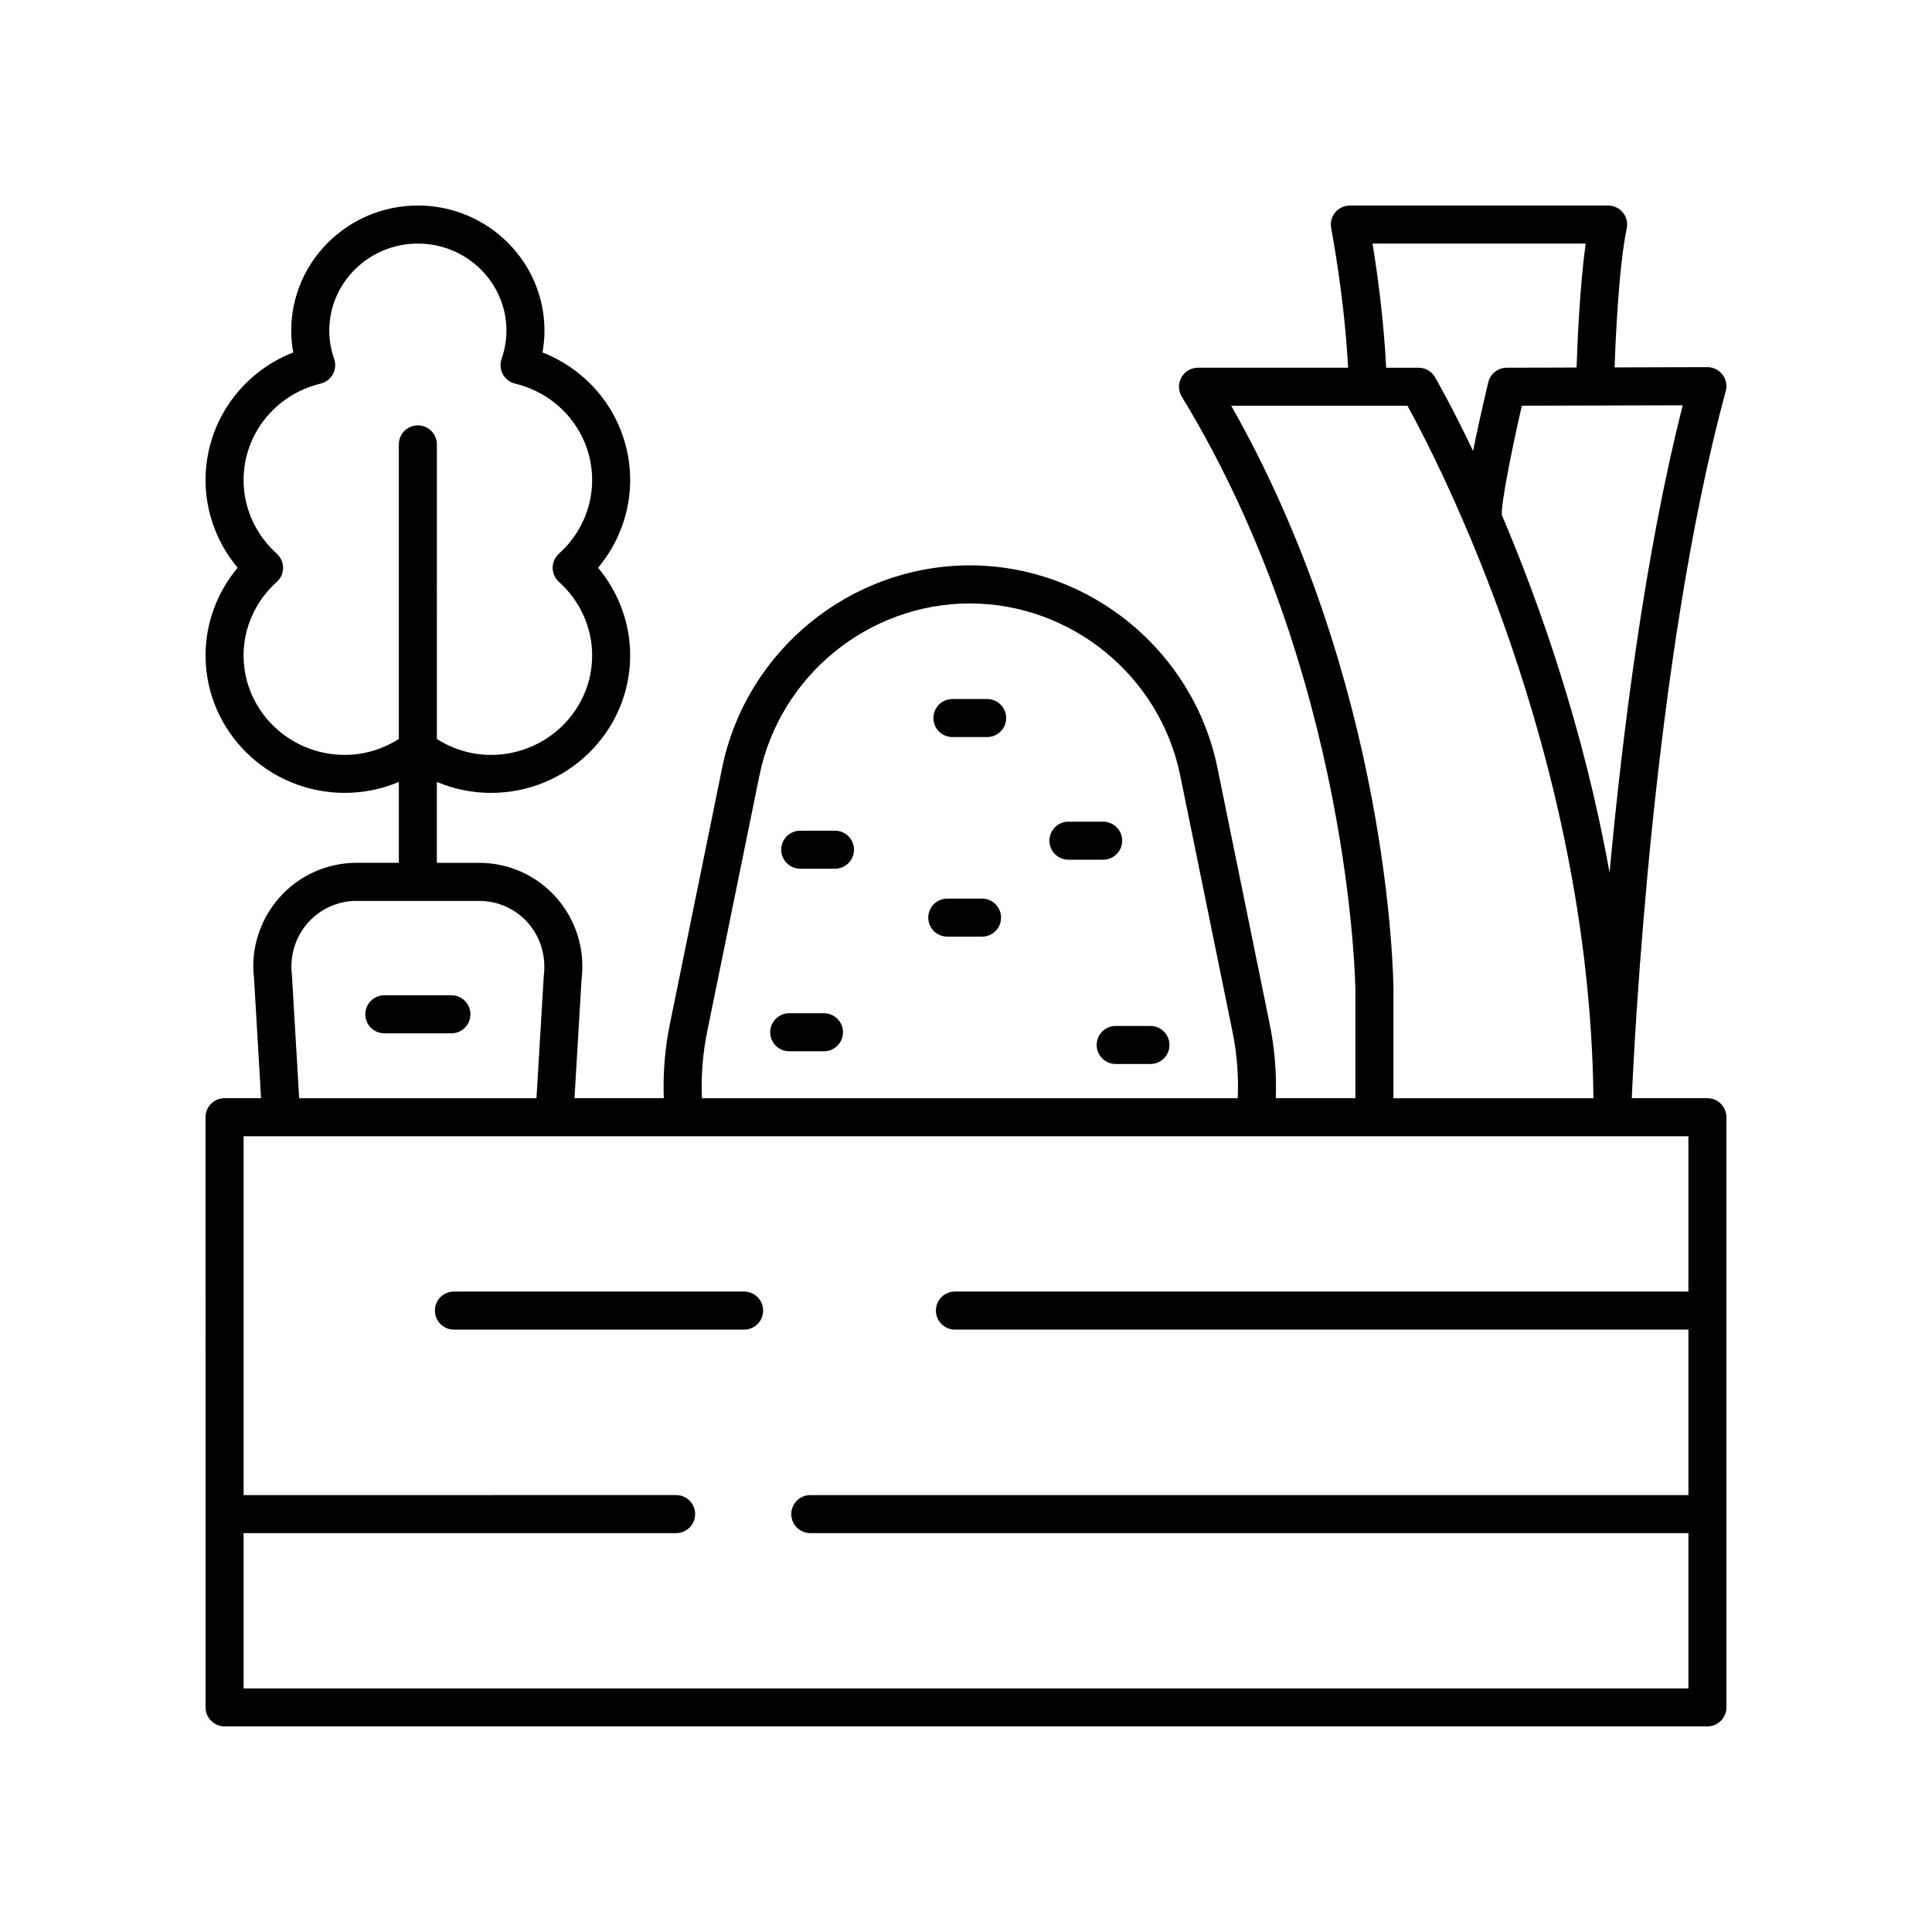 <?xml version="1.0" encoding="UTF-8"?>
<!-- Uploaded to: SVG Repo, www.svgrepo.com, Generator: SVG Repo Mixer Tools -->
<svg fill="#000000" width="800px" height="800px" version="1.1" viewBox="144 144 512 512" xmlns="http://www.w3.org/2000/svg">
 <g>
  <path d="m596.48 435.04h-20.039c0.598-13.805 5.586-116.34 24.898-187.38 0.414-1.52 0.094-3.141-0.859-4.387s-2.438-1.973-4-1.973h-0.016l-24.578 0.066c0.289-8.336 1.137-26.867 3.215-36.832 0.309-1.484-0.062-3.031-1.02-4.207-0.957-1.176-2.394-1.859-3.91-1.859h-68.445c-1.504 0-2.934 0.676-3.887 1.836-0.961 1.16-1.348 2.688-1.059 4.168 0.035 0.191 3.5 18.168 4.481 36.973h-39.781c-1.82 0-3.504 0.984-4.394 2.574-0.891 1.586-0.855 3.531 0.094 5.086 44.859 73.617 46.012 156.46 46.016 157.25v28.68h-21.098c0.234-6.566-0.289-13.148-1.613-19.637l-13.852-67.906c-6.328-31.016-33.844-53.551-65.48-53.664h-0.152c-0.043-0.004-0.098-0.004-0.148 0-31.641 0.113-59.152 22.648-65.477 53.664l-13.855 67.906c-1.324 6.484-1.844 13.066-1.609 19.637h-23.668l1.879-31.566c0.965-7.828-1.477-15.703-6.691-21.598-5.172-5.852-12.609-9.207-20.398-9.207h-11.262v-21.441c4.5 1.895 9.336 2.902 14.332 2.902 20.344 0 36.895-16.348 36.895-36.441 0-8.5-3.051-16.723-8.508-23.223 5.457-6.504 8.508-14.727 8.508-23.223 0-15.121-9.332-28.395-23.238-33.836 0.348-1.918 0.527-3.852 0.527-5.785 0.004-18.281-15.043-33.152-33.551-33.152-18.504 0-33.555 14.875-33.555 33.152 0 1.934 0.176 3.867 0.527 5.785-13.902 5.438-23.234 18.715-23.234 33.832 0 8.496 3.051 16.719 8.508 23.223-5.461 6.5-8.508 14.723-8.508 23.223 0 20.094 16.551 36.441 36.895 36.441 4.996 0 9.832-1.012 14.332-2.902v21.441h-11.262c-7.789 0-15.227 3.356-20.398 9.207-5.215 5.894-7.656 13.77-6.723 21.277l1.867 31.887h-9.676c-2.785 0-5.039 2.254-5.039 5.039l0.004 156.4c0 2.785 2.254 5.039 5.039 5.039h392.97c2.785 0 5.039-2.254 5.039-5.039l-0.004-156.4c0-2.785-2.254-5.039-5.039-5.039zm-361.11-90.984c-14.789 0-26.82-11.828-26.82-26.367 0-7.375 3.203-14.469 8.789-19.469 1.066-0.953 1.676-2.32 1.676-3.754s-0.609-2.793-1.676-3.754c-5.586-5.004-8.789-12.098-8.789-19.469 0-12.164 8.398-22.68 20.422-25.586 1.383-0.328 2.559-1.234 3.242-2.484 0.68-1.246 0.801-2.727 0.336-4.07-0.855-2.457-1.289-4.973-1.289-7.484 0-12.719 10.535-23.07 23.477-23.07 12.945 0 23.477 10.352 23.477 23.074 0 2.508-0.434 5.027-1.289 7.484-0.469 1.344-0.344 2.824 0.336 4.07 0.684 1.25 1.859 2.156 3.242 2.484 12.023 2.902 20.422 13.422 20.422 25.586 0 7.371-3.203 14.465-8.789 19.469-1.066 0.961-1.676 2.32-1.676 3.754s0.609 2.801 1.676 3.754c5.586 5 8.789 12.094 8.789 19.469 0 14.539-12.031 26.367-26.82 26.367-5.141 0-10.023-1.504-14.332-4.215l0.004-78.078c0-2.785-2.254-5.039-5.039-5.039-2.785 0-5.039 2.254-5.039 5.039v78.07c-4.305 2.715-9.188 4.219-14.328 4.219zm335.18 31.203c-6.871-38.238-18.59-71.336-28.535-94.75-0.012-0.051 0-0.102-0.016-0.152-0.152-3.059 2.465-16.496 5.305-28.84l42.641-0.113c-10.027 39.465-15.973 86.902-19.395 123.86zm-62.816-166.71h56.488c-1.535 11.062-2.18 25.812-2.414 32.852l-18.516 0.051c-2.328 0.004-4.348 1.609-4.887 3.871-1.781 7.481-3.07 13.395-4.023 18.188-5.856-12.293-9.969-19.344-10.113-19.59-0.906-1.531-2.555-2.469-4.336-2.469h-8.586c-0.652-13.168-2.441-25.766-3.613-32.902zm-37.441 42.977h46.695c8.07 14.621 48.316 92.148 49.289 183.52h-52.996v-28.715c-0.023-3.371-1.055-80.918-42.988-154.8zm-138.89 165.9 13.855-67.906c5.383-26.395 28.82-45.562 55.754-45.605 26.934 0.039 50.375 19.207 55.762 45.605l13.852 67.906c1.188 5.82 1.633 11.727 1.391 17.617h-142c-0.242-5.894 0.203-11.801 1.387-17.617zm-110.05-15.18c-0.609-4.965 0.934-9.957 4.242-13.691 3.262-3.691 7.945-5.805 12.852-5.805h32.602c4.906 0 9.59 2.117 12.852 5.805 3.305 3.734 4.852 8.727 4.211 14.008l-1.941 32.48h-62.887zm-12.797 189.2v-41.156h114.62c2.785 0 5.039-2.254 5.039-5.039s-2.254-5.039-5.039-5.039l-114.62 0.004v-95.094h382.89v41.156h-194.38c-2.785 0-5.039 2.254-5.039 5.039s2.254 5.039 5.039 5.039l194.38-0.004v43.863h-232.71c-2.785 0-5.039 2.254-5.039 5.039s2.254 5.039 5.039 5.039l232.71-0.004v41.156z"/>
  <path d="m341.2 486.28h-76.91c-2.785 0-5.039 2.254-5.039 5.039s2.254 5.039 5.039 5.039h76.91c2.785 0 5.039-2.254 5.039-5.039 0-2.789-2.254-5.039-5.039-5.039z"/>
  <path d="m365.28 364.14h-9.207c-2.785 0-5.039 2.254-5.039 5.039 0 2.785 2.254 5.039 5.039 5.039h9.207c2.785 0 5.039-2.254 5.039-5.039 0-2.785-2.254-5.039-5.039-5.039z"/>
  <path d="m405.61 329.25h-9.207c-2.785 0-5.039 2.254-5.039 5.039 0 2.785 2.254 5.039 5.039 5.039h9.207c2.785 0 5.039-2.254 5.039-5.039-0.004-2.785-2.254-5.039-5.039-5.039z"/>
  <path d="m404.25 382.14h-9.211c-2.785 0-5.039 2.254-5.039 5.039s2.254 5.039 5.039 5.039h9.211c2.785 0 5.039-2.254 5.039-5.039s-2.254-5.039-5.039-5.039z"/>
  <path d="m448.88 415.89h-9.211c-2.785 0-5.039 2.254-5.039 5.039s2.254 5.039 5.039 5.039h9.211c2.785 0 5.039-2.254 5.039-5.039s-2.254-5.039-5.039-5.039z"/>
  <path d="m362.36 412.52h-9.207c-2.785 0-5.039 2.254-5.039 5.039 0 2.785 2.254 5.039 5.039 5.039h9.207c2.785 0 5.039-2.254 5.039-5.039 0-2.785-2.254-5.039-5.039-5.039z"/>
  <path d="m441.39 366.79c0-2.785-2.254-5.039-5.039-5.039h-9.207c-2.785 0-5.039 2.254-5.039 5.039 0 2.785 2.254 5.039 5.039 5.039h9.207c2.785 0 5.039-2.254 5.039-5.039z"/>
  <path d="m263.63 407.76h-17.781c-2.785 0-5.039 2.254-5.039 5.039 0 2.785 2.254 5.039 5.039 5.039h17.781c2.785 0 5.039-2.254 5.039-5.039 0-2.785-2.254-5.039-5.039-5.039z"/>
 </g>
</svg>